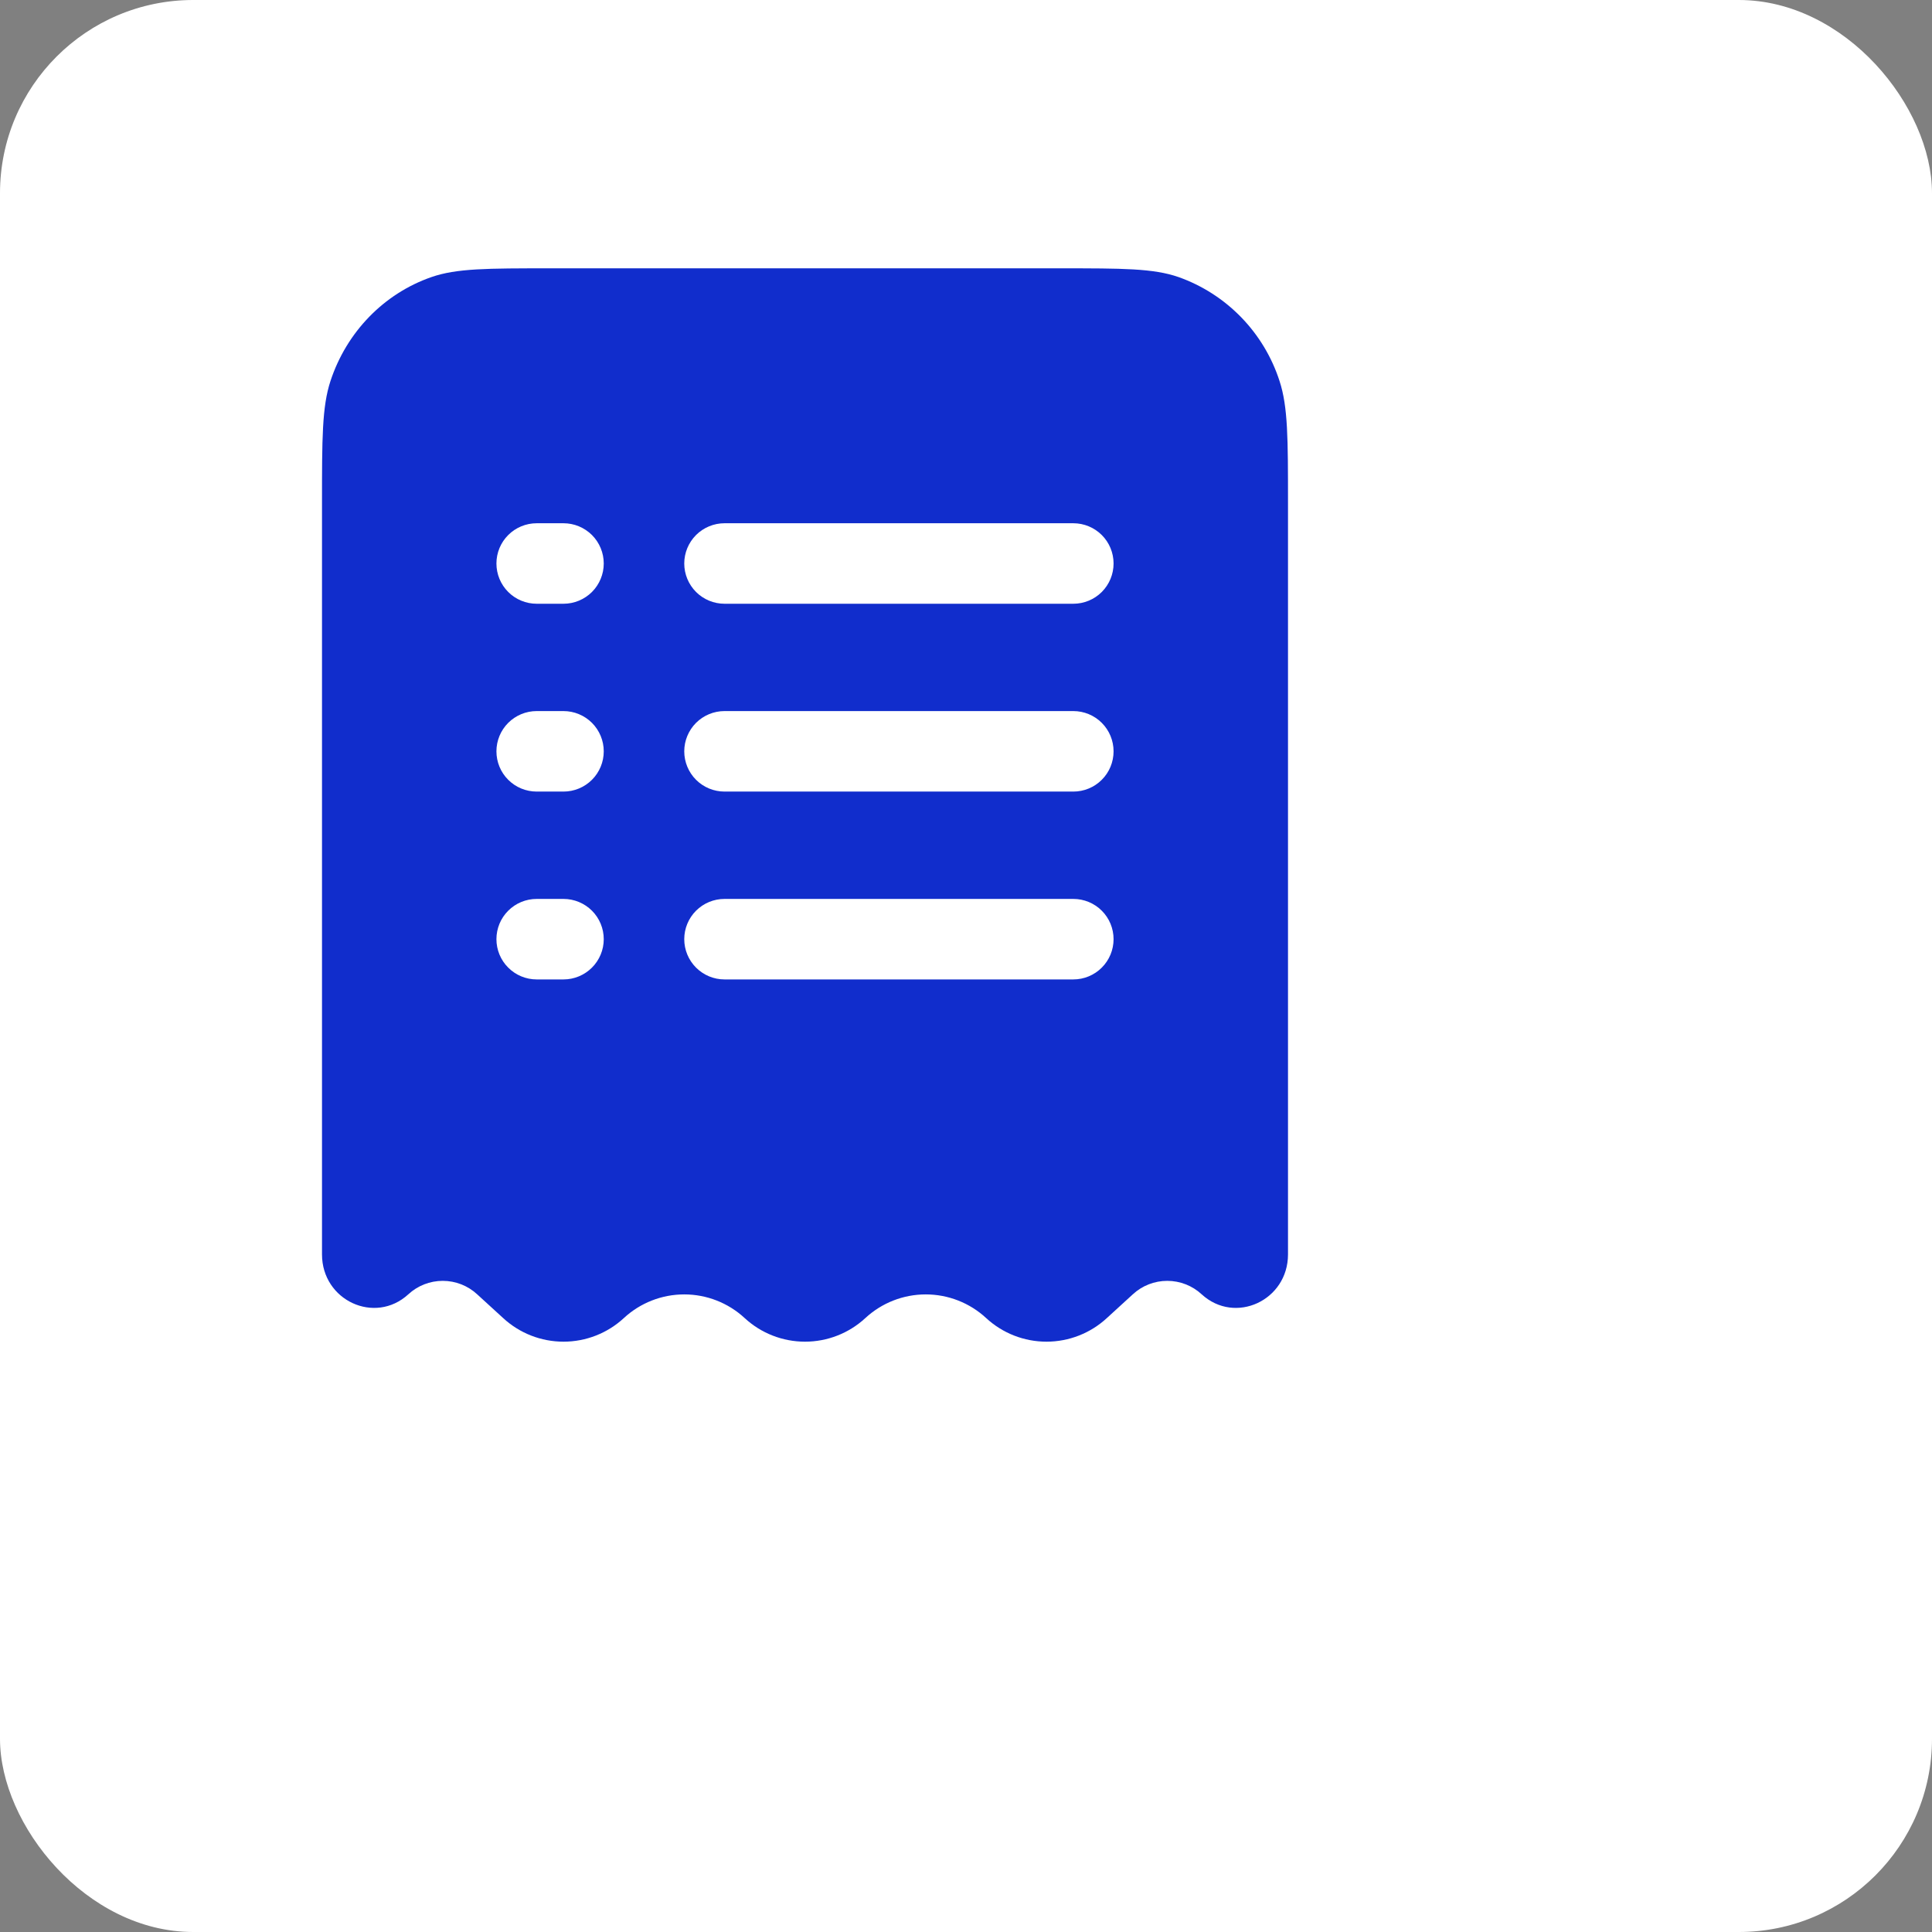 <svg xmlns="http://www.w3.org/2000/svg" width="60" height="60" viewBox="0 0 60 60" fill="none"><rect x="0" y="0" width="60" height="60" fill="#808080" stroke="none"/><rect width="60" height="60" rx="6" fill="white"></rect><path fill-rule="evenodd" clip-rule="evenodd" d="M17.075 8.333H32.925C34.857 8.333 35.822 8.333 36.602 8.605C37.337 8.866 38.002 9.293 38.546 9.853C39.089 10.412 39.497 11.089 39.737 11.832C40 12.635 40 13.628 40 15.617V38.957C40 40.387 38.358 41.147 37.32 40.197C37.029 39.927 36.647 39.778 36.25 39.778C35.853 39.778 35.471 39.927 35.18 40.197L34.375 40.933C33.865 41.405 33.195 41.667 32.5 41.667C31.805 41.667 31.135 41.405 30.625 40.933C30.115 40.461 29.445 40.199 28.75 40.199C28.055 40.199 27.385 40.461 26.875 40.933C26.365 41.405 25.695 41.667 25 41.667C24.305 41.667 23.635 41.405 23.125 40.933C22.615 40.461 21.945 40.199 21.25 40.199C20.555 40.199 19.885 40.461 19.375 40.933C18.865 41.405 18.195 41.667 17.5 41.667C16.805 41.667 16.135 41.405 15.625 40.933L14.82 40.197C14.529 39.927 14.147 39.778 13.75 39.778C13.353 39.778 12.971 39.927 12.68 40.197C11.642 41.147 10 40.387 10 38.957V15.617C10 13.628 10 12.633 10.263 11.833C10.763 10.312 11.922 9.118 13.398 8.605C14.178 8.333 15.143 8.333 17.075 8.333ZM16.667 16.25C16.335 16.25 16.017 16.382 15.783 16.616C15.548 16.851 15.417 17.168 15.417 17.5C15.417 17.831 15.548 18.149 15.783 18.384C16.017 18.618 16.335 18.75 16.667 18.75H17.5C17.831 18.75 18.149 18.618 18.384 18.384C18.618 18.149 18.75 17.831 18.75 17.5C18.75 17.168 18.618 16.851 18.384 16.616C18.149 16.382 17.831 16.25 17.5 16.25H16.667ZM22.5 16.25C22.169 16.25 21.851 16.382 21.616 16.616C21.382 16.851 21.25 17.168 21.25 17.5C21.25 17.831 21.382 18.149 21.616 18.384C21.851 18.618 22.169 18.75 22.5 18.75H33.333C33.665 18.75 33.983 18.618 34.217 18.384C34.452 18.149 34.583 17.831 34.583 17.5C34.583 17.168 34.452 16.851 34.217 16.616C33.983 16.382 33.665 16.25 33.333 16.25H22.5ZM16.667 22.083C16.335 22.083 16.017 22.215 15.783 22.449C15.548 22.684 15.417 23.002 15.417 23.333C15.417 23.665 15.548 23.983 15.783 24.217C16.017 24.452 16.335 24.583 16.667 24.583H17.5C17.831 24.583 18.149 24.452 18.384 24.217C18.618 23.983 18.75 23.665 18.75 23.333C18.75 23.002 18.618 22.684 18.384 22.449C18.149 22.215 17.831 22.083 17.5 22.083H16.667ZM22.5 22.083C22.169 22.083 21.851 22.215 21.616 22.449C21.382 22.684 21.25 23.002 21.25 23.333C21.25 23.665 21.382 23.983 21.616 24.217C21.851 24.452 22.169 24.583 22.5 24.583H33.333C33.665 24.583 33.983 24.452 34.217 24.217C34.452 23.983 34.583 23.665 34.583 23.333C34.583 23.002 34.452 22.684 34.217 22.449C33.983 22.215 33.665 22.083 33.333 22.083H22.5ZM16.667 27.917C16.335 27.917 16.017 28.048 15.783 28.283C15.548 28.517 15.417 28.835 15.417 29.167C15.417 29.498 15.548 29.816 15.783 30.05C16.017 30.285 16.335 30.417 16.667 30.417H17.5C17.831 30.417 18.149 30.285 18.384 30.05C18.618 29.816 18.75 29.498 18.75 29.167C18.75 28.835 18.618 28.517 18.384 28.283C18.149 28.048 17.831 27.917 17.5 27.917H16.667ZM22.5 27.917C22.169 27.917 21.851 28.048 21.616 28.283C21.382 28.517 21.25 28.835 21.25 29.167C21.25 29.498 21.382 29.816 21.616 30.05C21.851 30.285 22.169 30.417 22.5 30.417H33.333C33.665 30.417 33.983 30.285 34.217 30.05C34.452 29.816 34.583 29.498 34.583 29.167C34.583 28.835 34.452 28.517 34.217 28.283C33.983 28.048 33.665 27.917 33.333 27.917H22.5Z" fill="#112DCC"></path></svg>